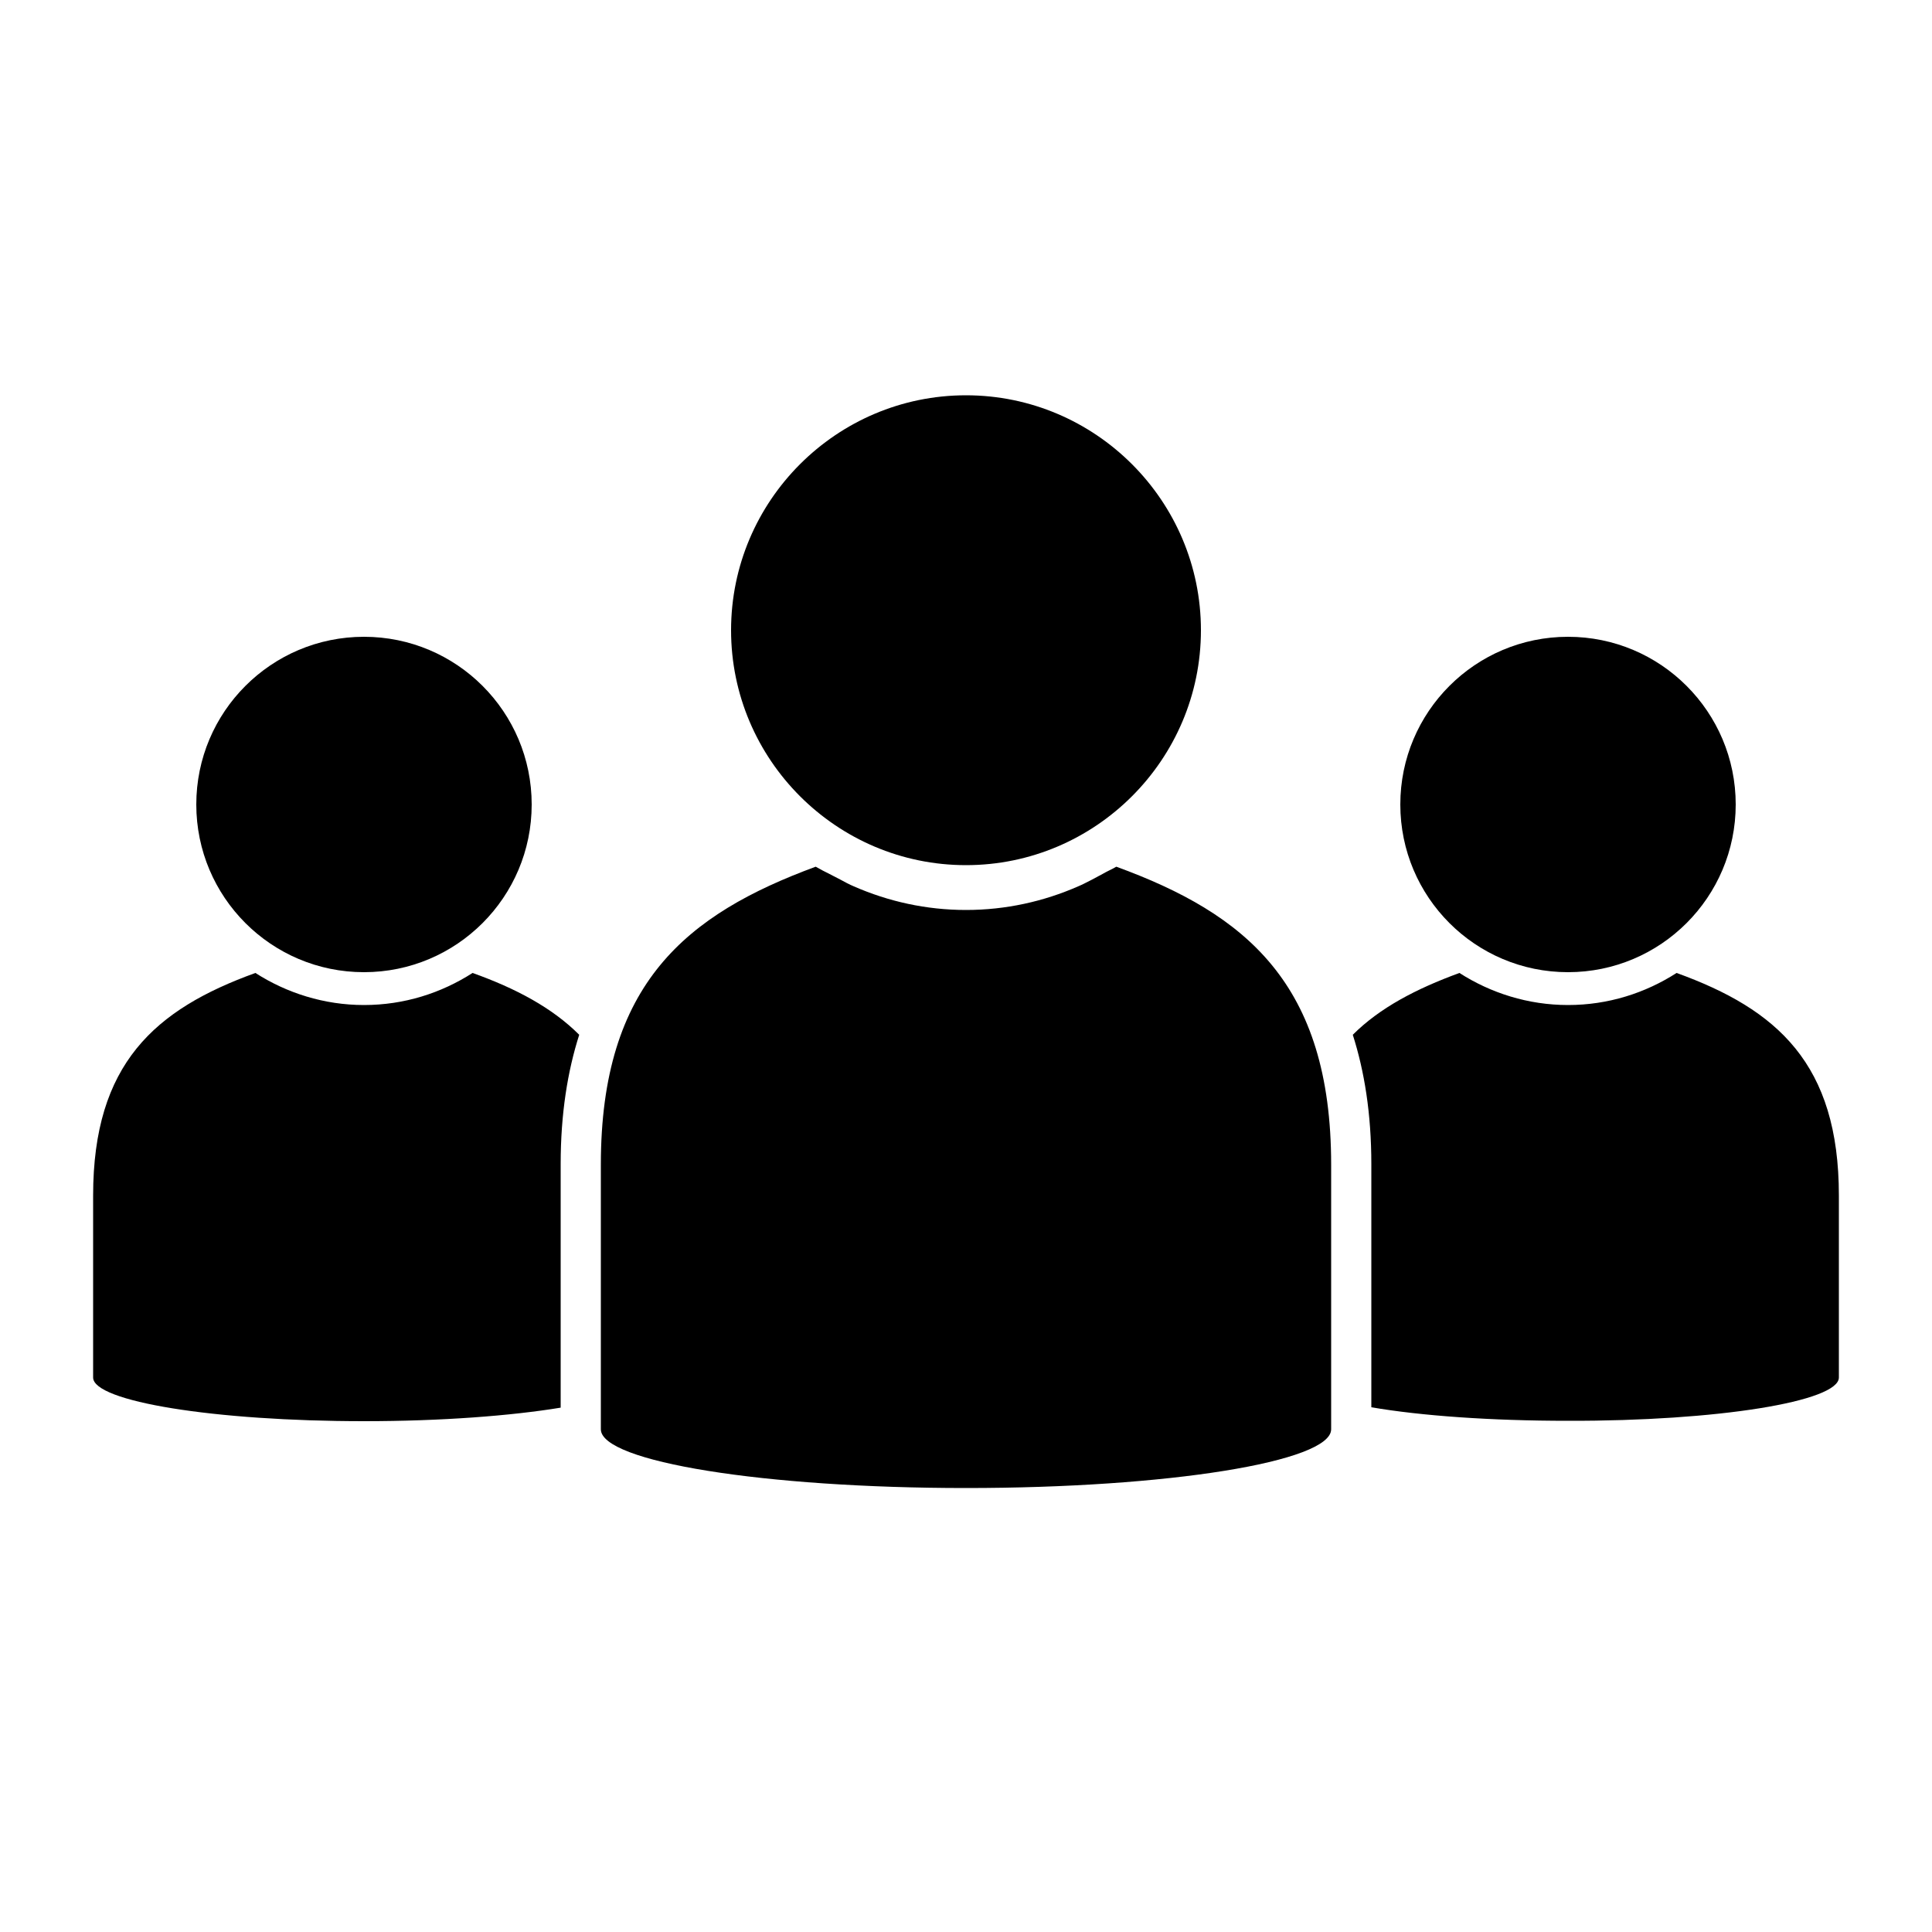 <?xml version="1.0" encoding="UTF-8"?>
<svg xmlns="http://www.w3.org/2000/svg" xmlns:xlink="http://www.w3.org/1999/xlink" version="1.1" id="Ebene_1" x="0px" y="0px" viewBox="0 0 500 500" style="enable-background:new 0 0 500 500;" xml:space="preserve">
<style type="text/css">
	.st0{fill:none;}
</style>
<g id="Öffentlichkeit">
	<rect class="st0" width="500" height="500"></rect>
	<g id="Öffentlichkeit_00000097498018437738145000000002616726163436347801_">
		<path d="M145.1,301.3c0-13.1,1.8-24.1,4.8-33.5c-7-7-16.4-12-27.6-16c-8.1,5.2-17.7,8.3-28.1,8.3c-10.3,0-20-3.1-28.1-8.3    c-26,9.4-42,23.5-42,57.6v47.1l0,0l0,0c0,6.2,31.4,11.3,70.1,11.3c20.1,0,38.1-1.4,50.9-3.5V301.3z"></path>
		<path d="M475.9,356.5v-47.1c0-34.1-16-48.2-42-57.6c-8.1,5.2-17.7,8.3-28.1,8.3c-10.3,0-20-3.1-28.1-8.3c-11.2,4.1-20.6,9-27.6,16    c3,9.4,4.8,20.4,4.8,33.5v62.9c12.8,2.2,30.8,3.5,50.9,3.5C444.5,367.8,475.9,362.7,475.9,356.5L475.9,356.5z"></path>
		<circle cx="405.8" cy="208.2" r="43.4"></circle>
		<circle cx="94.2" cy="208.2" r="43.4"></circle>
		<path d="M288.9,224.3c-1.2,0.7-2.4,1.2-3.6,1.9c-0.9,0.5-1.9,1-2.8,1.5c-1.2,0.6-2.3,1.2-3.5,1.7c-8.9,3.9-18.7,6.1-29,6.1    c-10.3,0-20.1-2.2-29-6.1c-1.2-0.5-2.3-1.1-3.4-1.7c-1-0.5-1.9-1-2.9-1.5c-1.2-0.6-2.4-1.2-3.6-1.9    c-33.4,12.3-55.6,30.2-55.6,77.1v68.5c0,8.4,42.3,15.2,94.5,15.2s94.5-6.8,94.5-15.2l0,0v-68.5    C344.5,254.5,322.3,236.5,288.9,224.3z"></path>
		<path d="M250,102.3c-33.5,0-60.8,27.3-60.8,60.8s27.3,60.8,60.8,60.8s60.8-27.3,60.8-60.8S283.5,102.3,250,102.3z"></path>
	</g>
</g>
</svg>
